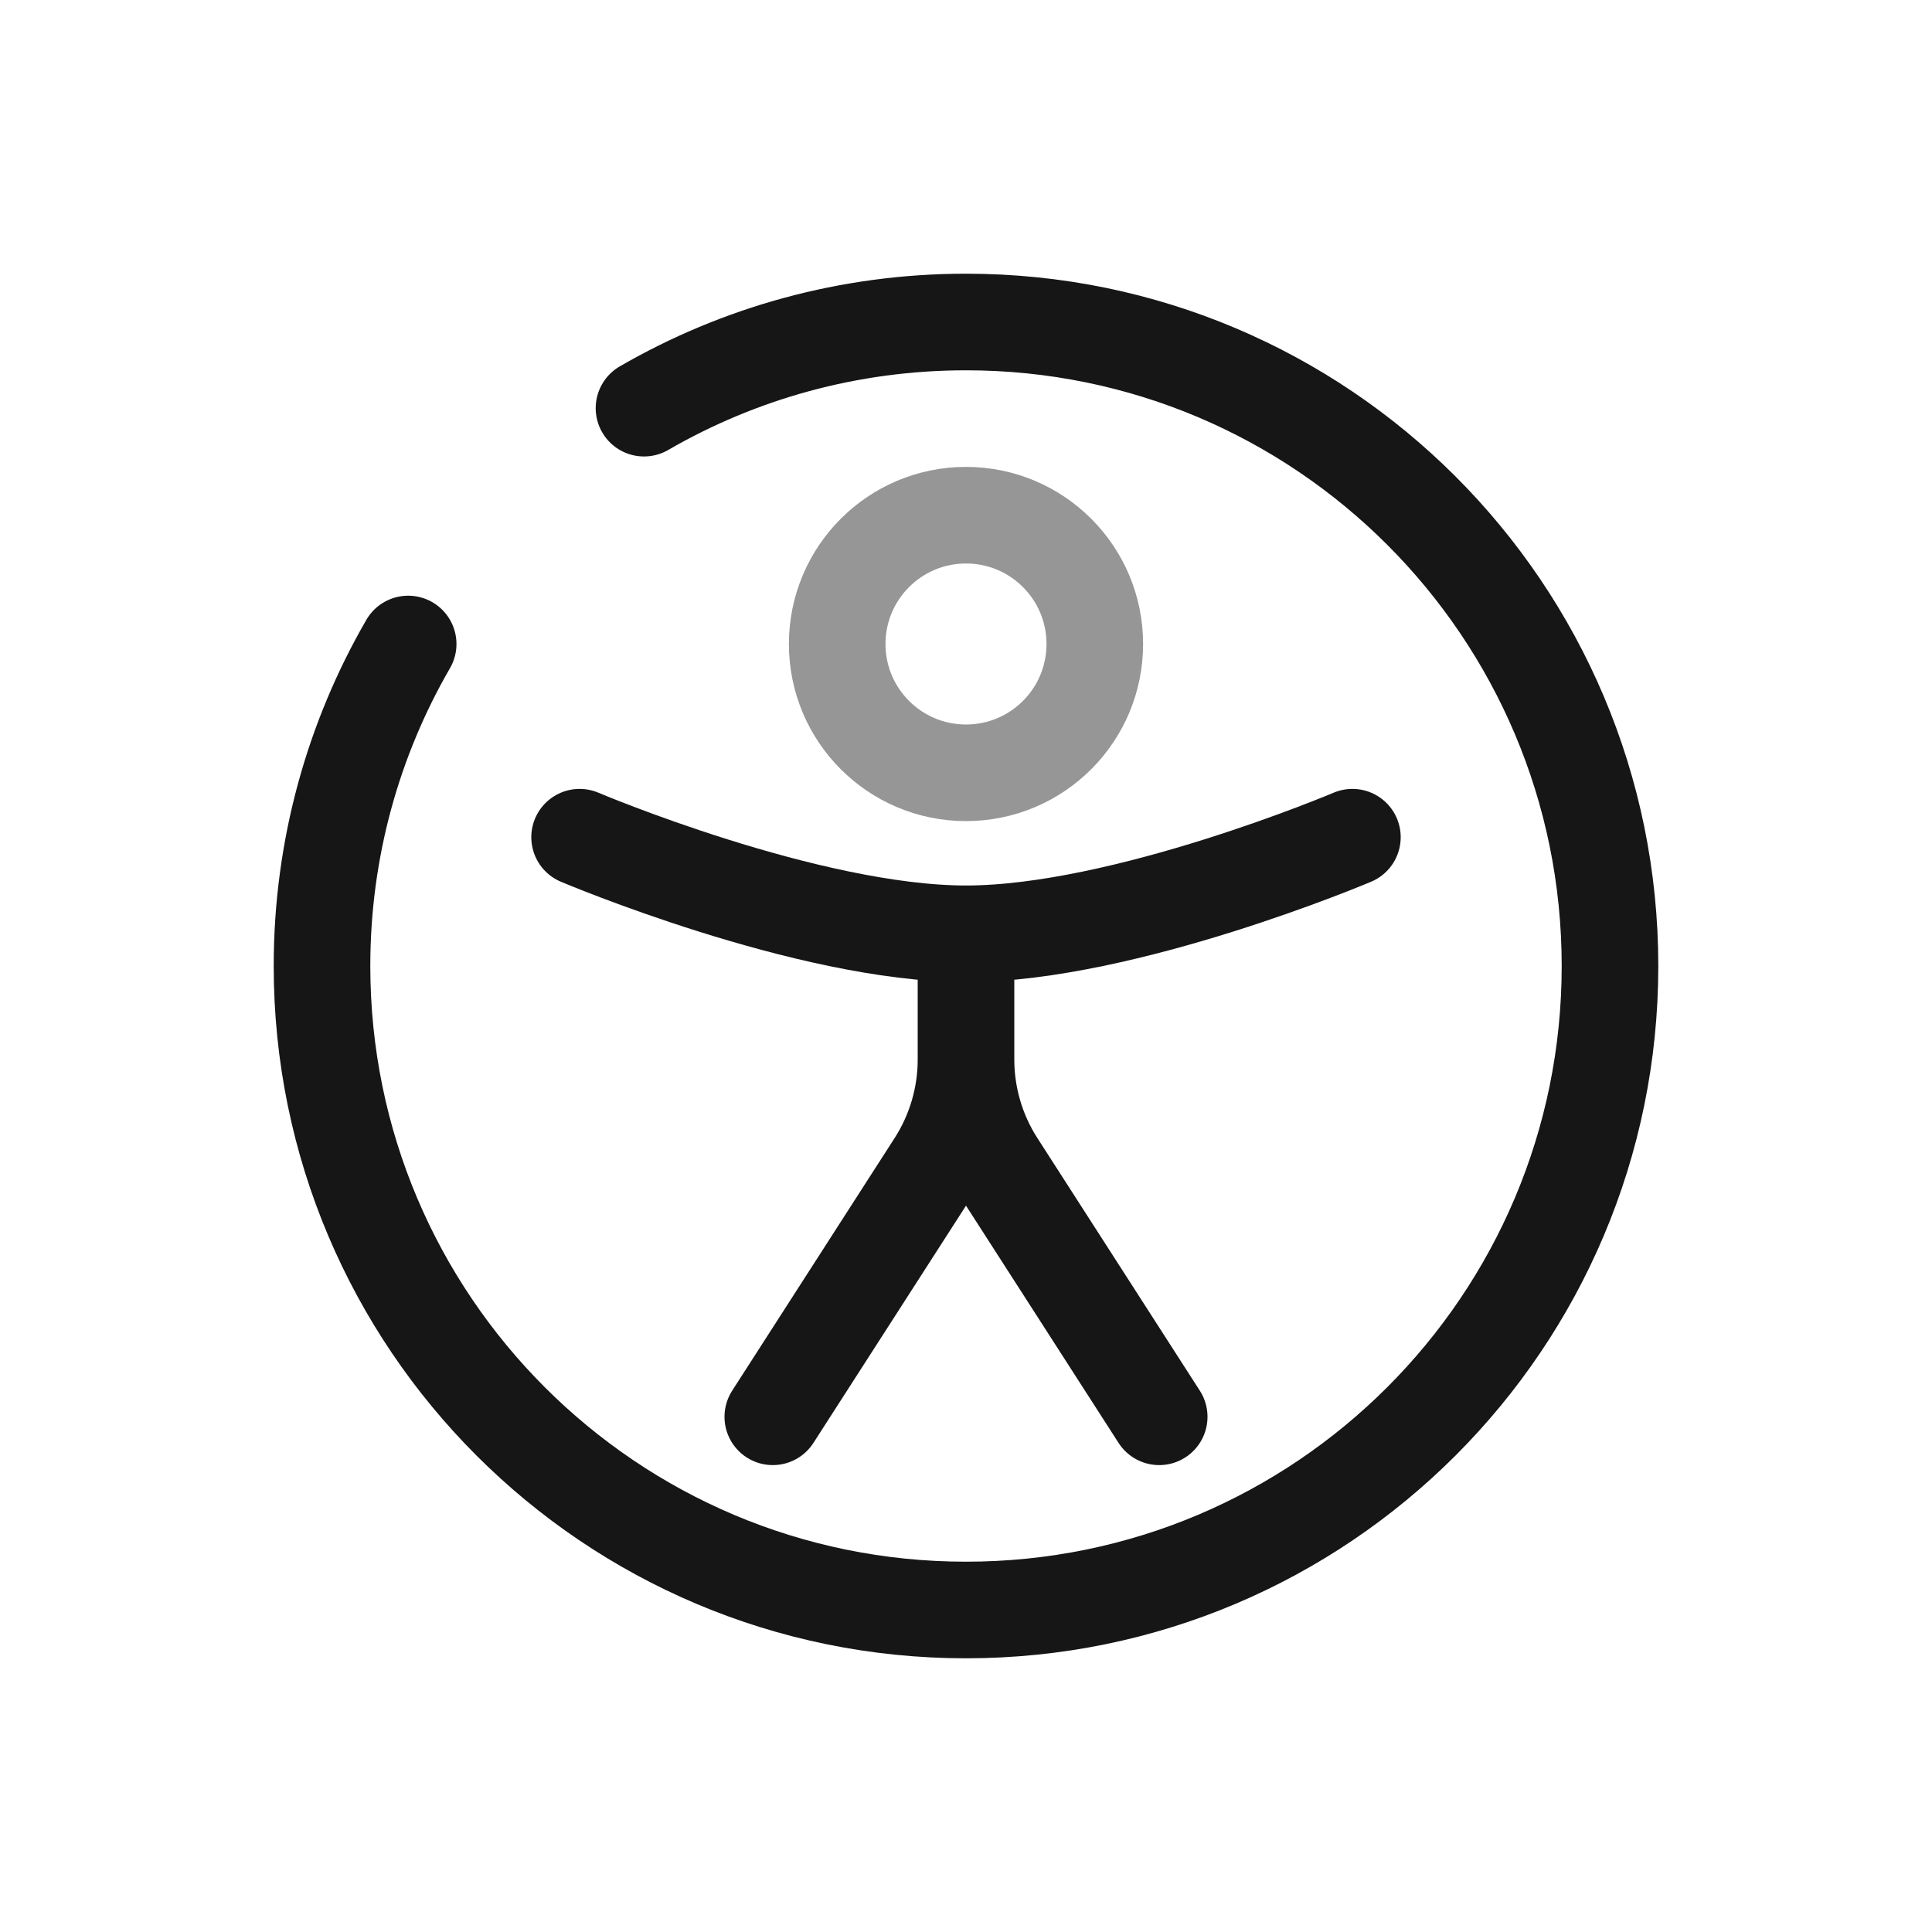 <svg width="30" height="30" viewBox="0 0 30 30" fill="none" xmlns="http://www.w3.org/2000/svg">
<path d="M17 10C17 11.105 16.105 12 15 12C13.895 12 13 11.105 13 10C13 8.895 13.895 8 15 8C16.105 8 17 8.895 17 10Z" stroke="#969696" stroke-width="1.5"/>
<path d="M21 13C21 13 17.463 14.5 15 14.5C12.537 14.5 9 13 9 13" stroke="#161616" stroke-width="1.5" stroke-linecap="round"/>
<path d="M15 15V16.452M15 16.452C15 17.027 15.165 17.591 15.476 18.075L18 22M15 16.452C15 17.027 14.835 17.591 14.524 18.075L12 22" stroke="#161616" stroke-width="1.5" stroke-linecap="round"/>
<path d="M10 6.338C11.471 5.487 13.179 5 15 5C20.523 5 25 9.477 25 15C25 20.523 20.523 25 15 25C9.477 25 5 20.523 5 15C5 13.179 5.487 11.471 6.338 10" stroke="#161616" stroke-width="1.5" stroke-linecap="round"/>
</svg>
